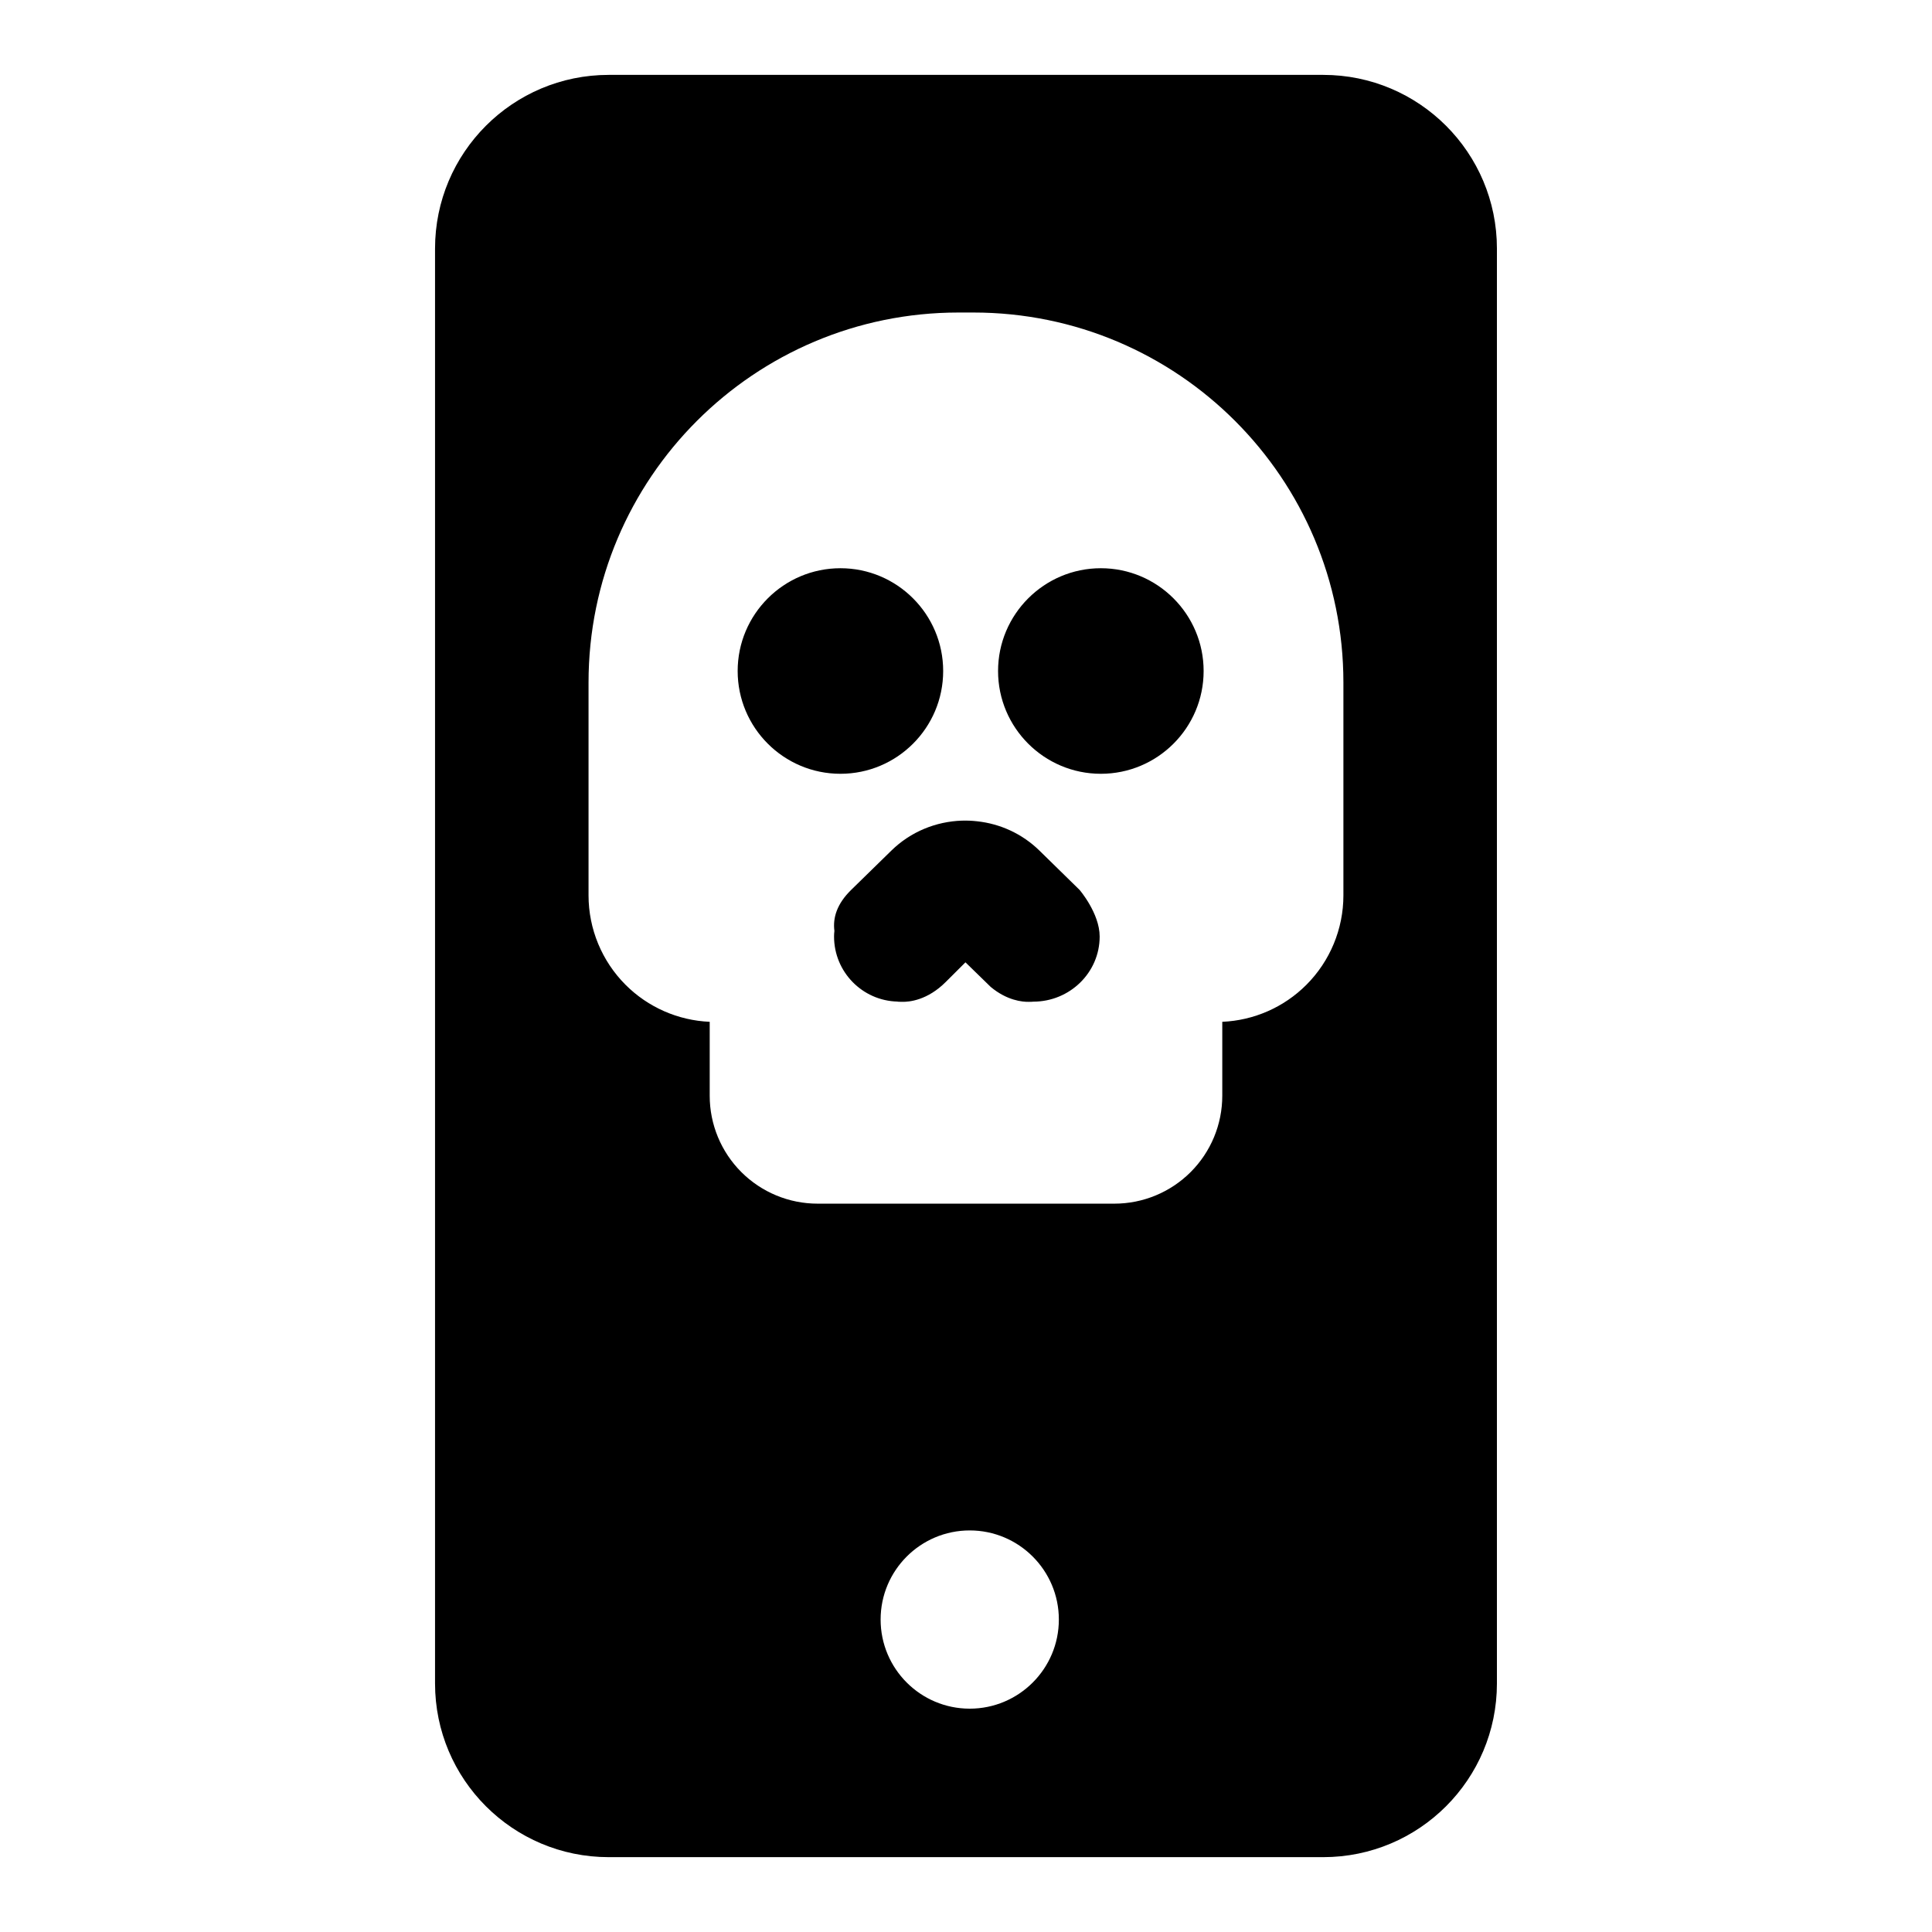 <?xml version="1.0" encoding="UTF-8"?>
<!-- Uploaded to: ICON Repo, www.iconrepo.com, Generator: ICON Repo Mixer Tools -->
<svg fill="#000000" width="800px" height="800px" version="1.1" viewBox="144 144 512 512" xmlns="http://www.w3.org/2000/svg">
 <path d="m540.7 209.88c0-25.426-20.609-46.035-46.035-46.035h-189.34c-25.426 0-46.035 20.609-46.035 46.035v380.25c0 25.426 20.609 46.035 46.035 46.035h189.34c25.426 0 46.035-20.609 46.035-46.035zm-139.71 339.7c-13.035 0-23.617 10.578-23.617 23.617 0 13.035 10.578 23.617 23.617 23.617 13.02 0 23.617-10.578 23.617-23.617 0-13.035-10.598-23.617-23.617-23.617zm-68.91-134.79v19.602c0 7.59 3.023 14.863 8.375 20.215 5.367 5.367 12.641 8.375 20.215 8.375h78.656c7.574 0 14.848-3.008 20.215-8.375 5.352-5.352 8.375-12.625 8.375-20.215v-19.602c8.375-0.363 16.328-3.84 22.277-9.793 6.281-6.281 9.824-14.816 9.824-23.711v-56.41c0-54.16-43.91-98.055-98.055-98.055h-3.938c-54.145 0-98.055 43.895-98.055 98.055v56.41c0 8.895 3.543 17.43 9.824 23.711 5.953 5.953 13.902 9.43 22.277 9.793zm66.816-53.309c1.371-0.047 2.723 0.016 4.094 0.172 6.031 0.66 11.871 3.258 16.5 7.793l10.613 10.391s5.32 6.188 5.32 12.359c0 9.523-7.887 17.254-17.617 17.254 0 0-0.426 0.062-1.164 0.047-1.699 0.031-5.777-0.348-10.094-3.953l-6.691-6.519-5.211 5.195c-4.863 4.879-9.715 5.32-11.57 5.273-0.77 0.016-1.211-0.047-1.211-0.047v-0.016c-9.336-0.219-16.832-7.871-16.832-17.238 0-0.504 0.031-0.992 0.094-1.48-0.457-3.481 0.66-7.18 4.441-10.879l10.629-10.391c5.18-5.086 11.902-7.731 18.703-7.965zm36.84-66.895c-15.02 0-27.238 12.219-27.238 27.238 0 15.035 12.219 27.238 27.238 27.238 15.035 0 27.238-12.203 27.238-27.238 0-15.02-12.203-27.238-27.238-27.238zm-69.008 0c-15.035 0-27.238 12.219-27.238 27.238 0 15.035 12.203 27.238 27.238 27.238 15.02 0 27.223-12.203 27.223-27.238 0-15.02-12.203-27.238-27.223-27.238z" fill-rule="evenodd"/>
</svg>
